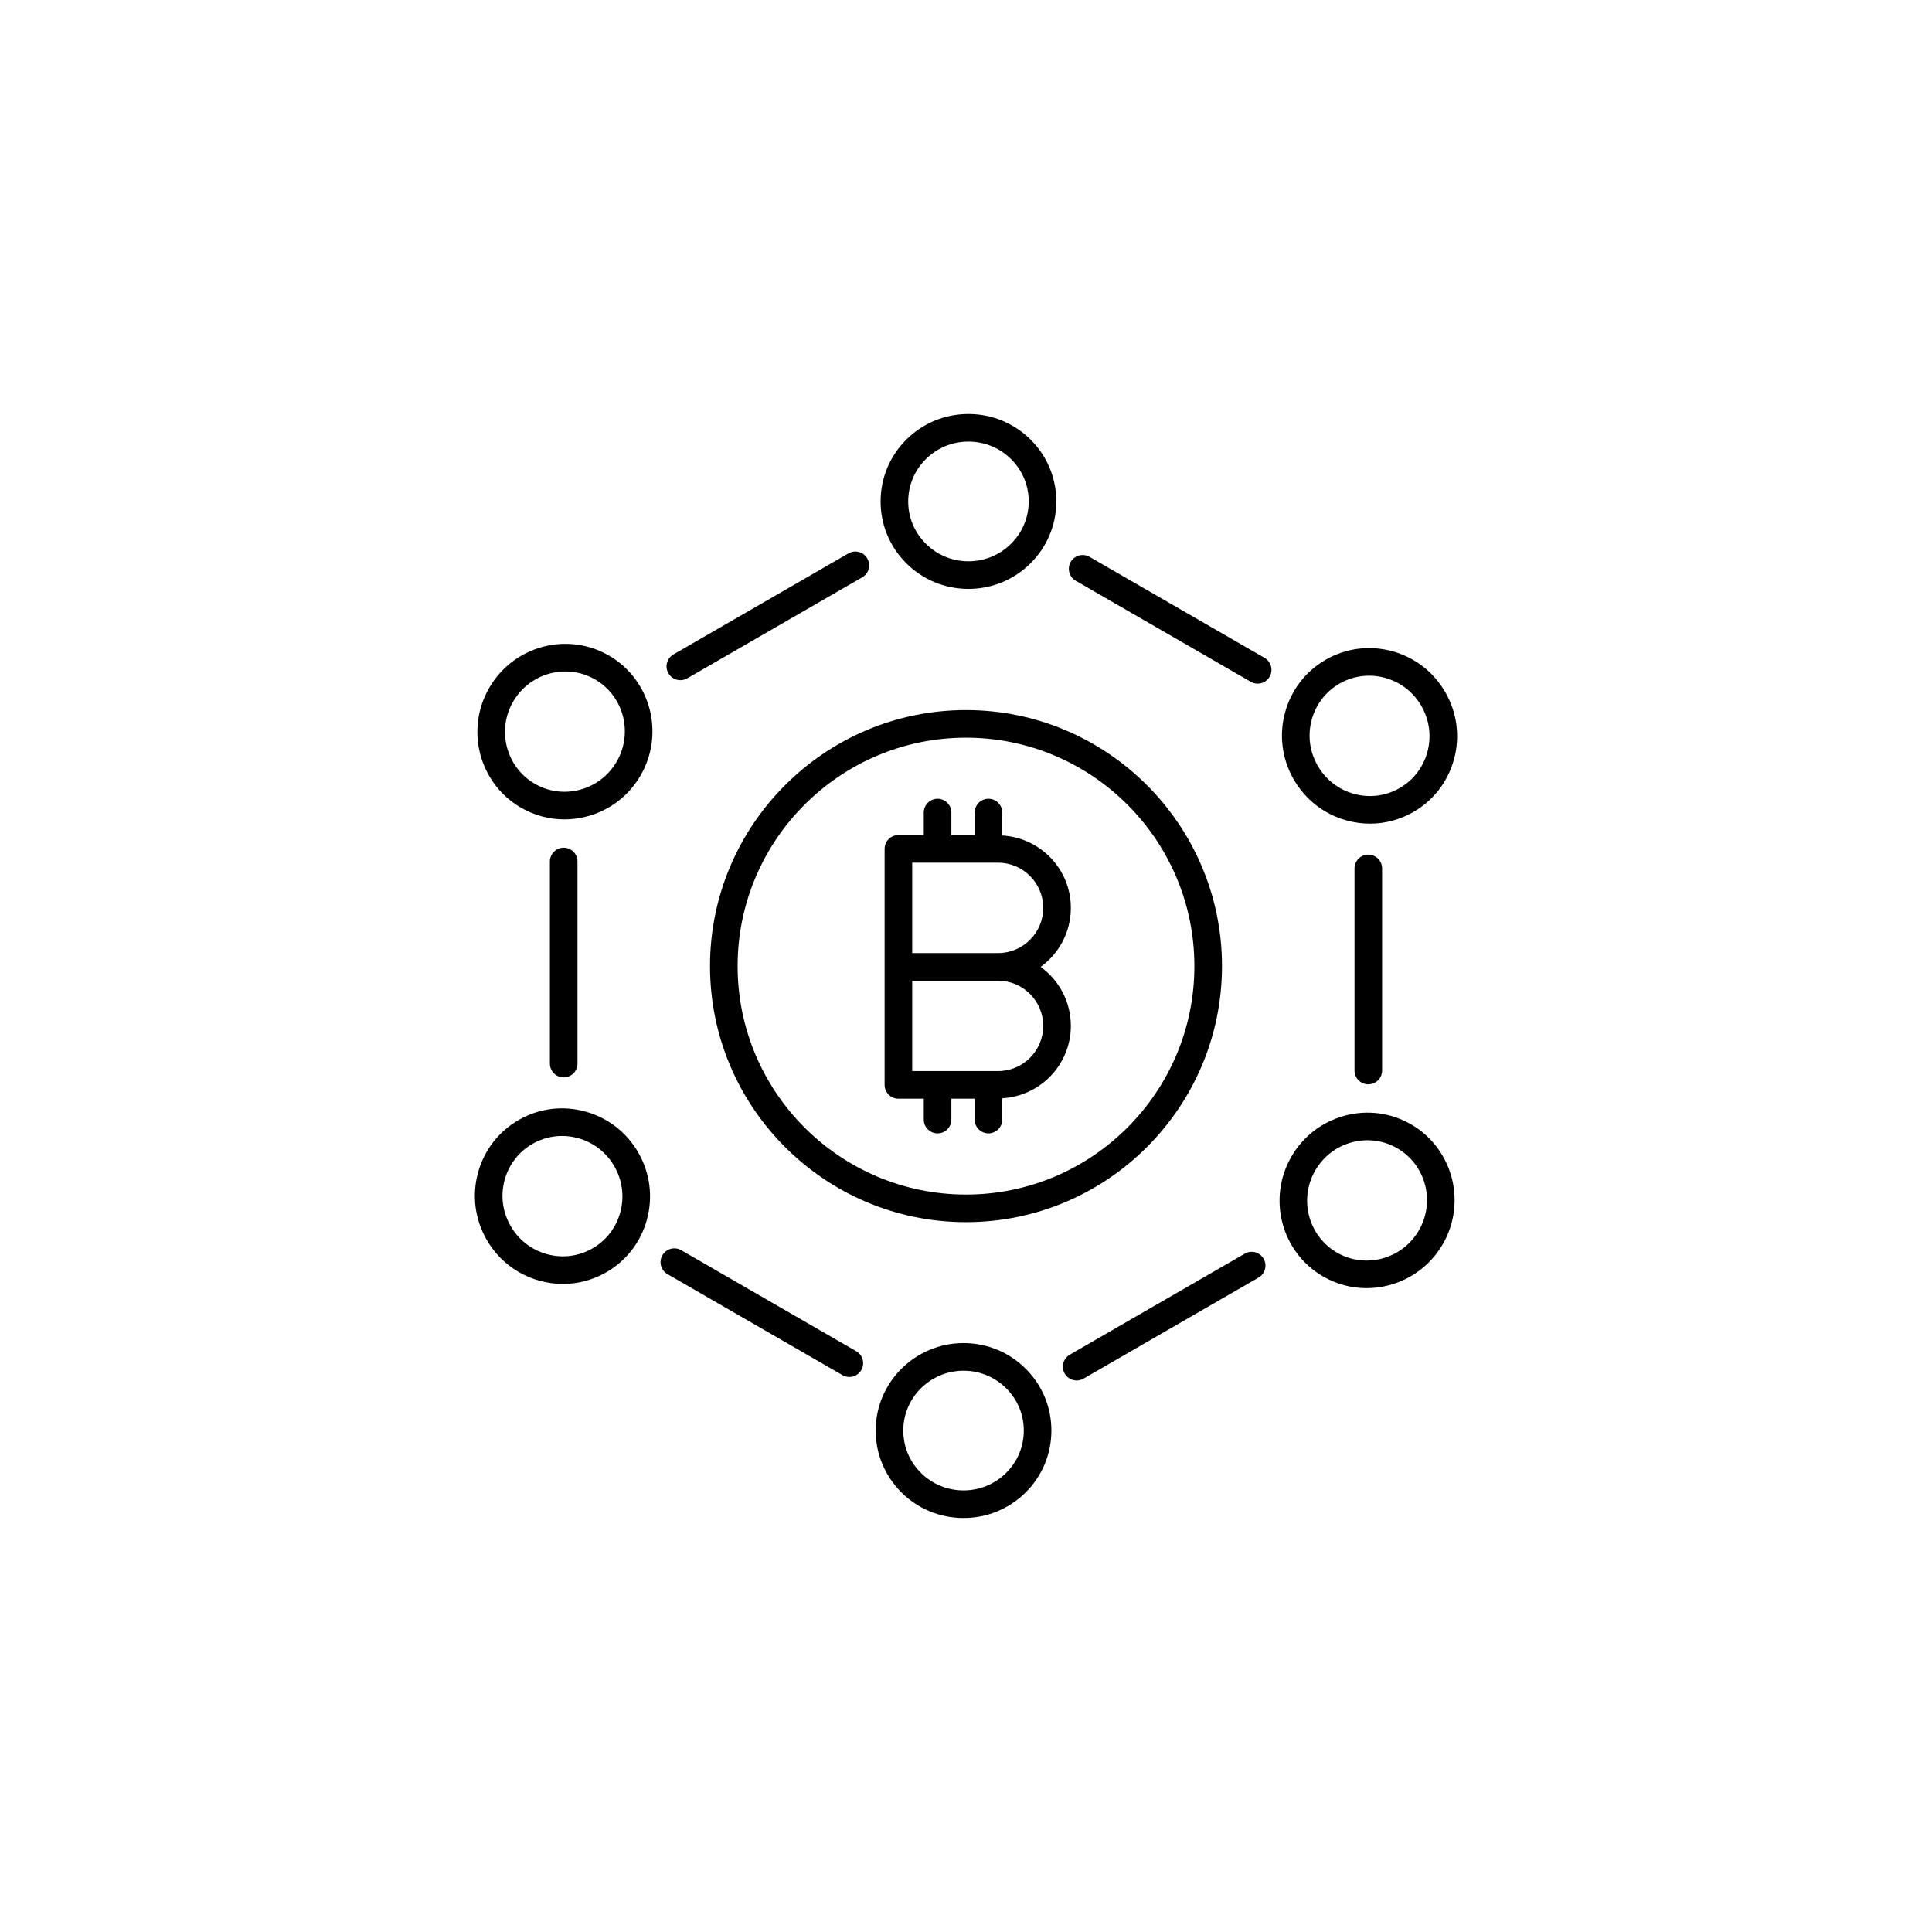 <svg xmlns="http://www.w3.org/2000/svg" xmlns:xlink="http://www.w3.org/1999/xlink" version="1.1" x="0px" y="0px" viewBox="-20 -20 140 140" style="enable-background:new 0 0 100 100;" xml:space="preserve" data-icon="true" fill="#000000"><path d="M31.45,50.009C31.45,60.239,39.771,68.562,50,68.562s18.55-8.323,18.55-18.554  S60.229,31.455,50,31.455S31.45,39.778,31.45,50.009z M50,33.455  c9.125,0,16.55,7.426,16.55,16.554S59.125,66.562,50,66.562  s-16.55-7.426-16.55-16.554S40.875,33.455,50,33.455z"></path><path d="M45.102,59.615h1.838v1.513c0,0.553,0.448,1,1,1s1-0.447,1-1v-1.513h1.688v1.513  c0,0.553,0.448,1,1,1s1-0.447,1-1v-1.544c2.764-0.162,4.97-2.44,4.97-5.245  c0-1.757-0.863-3.316-2.188-4.275c1.325-0.959,2.188-2.519,2.188-4.275  c0-2.805-2.206-5.083-4.97-5.245v-1.663c0-0.553-0.448-1-1-1s-1,0.447-1,1v1.632  h-1.688v-1.632c0-0.553-0.448-1-1-1s-1,0.447-1,1v1.632h-1.838c-0.552,0-1,0.447-1,1  v17.102C44.102,59.168,44.549,59.615,45.102,59.615z M46.102,42.514h6.22  c1.806,0,3.275,1.47,3.275,3.275s-1.469,3.275-3.275,3.275h-6.22V42.514z   M46.102,51.064h6.22c1.806,0,3.275,1.47,3.275,3.275s-1.469,3.275-3.275,3.275  h-6.22V51.064z"></path><path d="M50.179,22.674c3.495,0,6.348-2.82,6.366-6.304  c0.009-1.693-0.646-3.288-1.843-4.492c-1.196-1.201-2.791-1.868-4.49-1.877  c-0.012,0-0.024,0-0.037,0c-1.686,0-3.273,0.648-4.473,1.829  c-1.21,1.191-1.881,2.779-1.89,4.474c-0.009,1.693,0.646,3.289,1.843,4.492  c1.196,1.202,2.791,1.869,4.49,1.878C50.156,22.674,50.167,22.674,50.179,22.674z   M45.812,16.313c0.006-1.157,0.465-2.243,1.293-3.058  c0.823-0.81,1.913-1.255,3.071-1.255c0.009,0,0.017,0,0.025,0  c1.167,0.006,2.263,0.464,3.083,1.288c0.819,0.823,1.267,1.914,1.261,3.071  c-0.013,2.383-1.969,4.313-4.366,4.313c-0.008,0-0.016,0-0.023,0  c-1.167-0.006-2.262-0.464-3.083-1.288C46.253,18.562,45.806,17.472,45.812,16.313z"></path><path d="M41.482,20.1L28.8,27.422c-0.479,0.276-0.642,0.888-0.366,1.366  c0.186,0.321,0.521,0.5,0.867,0.5c0.169,0,0.342-0.043,0.499-0.134l12.682-7.322  c0.479-0.276,0.642-0.888,0.366-1.366C42.572,19.986,41.959,19.823,41.482,20.1z"></path><path d="M26.407,36.212c1.771-3.031,0.758-6.932-2.258-8.694  c-3.018-1.765-6.913-0.731-8.684,2.299c-1.771,3.031-0.758,6.932,2.258,8.694  c0.979,0.572,2.07,0.865,3.176,0.865c0.545,0,1.095-0.071,1.637-0.215  C24.175,38.727,25.549,37.679,26.407,36.212z M18.733,36.784  c-2.064-1.207-2.756-3.88-1.541-5.958c0.814-1.393,2.278-2.17,3.778-2.17  c0.739,0,1.488,0.189,2.169,0.588c2.064,1.207,2.755,3.88,1.541,5.958  c-0.589,1.008-1.533,1.728-2.657,2.025C20.903,37.526,19.733,37.368,18.733,36.784  z"></path><path d="M19.847,42.427v14.644c0,0.553,0.448,1,1,1s1-0.447,1-1V42.427c0-0.553-0.448-1-1-1  S19.847,41.874,19.847,42.427z"></path><path d="M15.253,69.815c0.842,1.477,2.206,2.539,3.84,2.991  c0.562,0.155,1.133,0.232,1.701,0.232c1.083,0,2.152-0.281,3.118-0.831  c1.471-0.84,2.525-2.204,2.969-3.843c0.443-1.637,0.223-3.352-0.619-4.827  C25.42,62.062,24.057,61,22.423,60.548c-1.638-0.455-3.348-0.24-4.819,0.599  c-1.471,0.84-2.525,2.204-2.969,3.843C14.192,66.625,14.412,68.34,15.253,69.815z   M16.565,65.512c0.303-1.121,1.024-2.054,2.029-2.628  c0.66-0.376,1.39-0.568,2.131-0.568c0.388,0,0.779,0.053,1.164,0.159  c1.121,0.311,2.057,1.04,2.636,2.054c0.578,1.015,0.729,2.191,0.425,3.314  c-0.303,1.121-1.024,2.054-2.029,2.627c-1.005,0.574-2.175,0.719-3.294,0.409  c-1.121-0.311-2.058-1.04-2.636-2.054C16.413,67.811,16.261,66.634,16.565,65.512  z"></path><path d="M27.999,70.961c-0.276,0.479-0.112,1.09,0.366,1.366l12.682,7.321  c0.158,0.091,0.33,0.134,0.499,0.134c0.346,0,0.682-0.18,0.867-0.5  c0.276-0.479,0.112-1.09-0.366-1.366l-12.682-7.321  C28.885,70.318,28.275,70.483,27.999,70.961z"></path><path d="M49.821,77.326c-3.495,0-6.348,2.82-6.366,6.304  c-0.009,1.693,0.646,3.288,1.843,4.492c1.196,1.201,2.791,1.868,4.49,1.877  c0.012,0,0.024,0,0.037,0c1.686,0,3.273-0.648,4.473-1.829  c1.21-1.191,1.881-2.779,1.89-4.474c0.009-1.693-0.646-3.289-1.843-4.492  c-1.196-1.202-2.791-1.869-4.49-1.878C49.844,77.326,49.833,77.326,49.821,77.326z   M54.188,83.687c-0.006,1.157-0.465,2.243-1.293,3.058  c-0.823,0.81-1.913,1.255-3.071,1.255c-0.009,0-0.017,0-0.025,0  c-1.167-0.006-2.263-0.464-3.083-1.288c-0.819-0.823-1.267-1.914-1.261-3.071  c0.013-2.383,1.969-4.313,4.366-4.313c0.008,0,0.016,0,0.023,0  c1.167,0.006,2.262,0.464,3.083,1.288C53.747,81.438,54.194,82.528,54.188,83.687z"></path><path d="M70.2,70.846l-12.682,7.322c-0.479,0.276-0.642,0.888-0.366,1.366  c0.186,0.321,0.521,0.5,0.867,0.5c0.169,0,0.342-0.043,0.499-0.134L71.2,72.578  c0.479-0.276,0.642-0.888,0.366-1.366C71.289,70.732,70.678,70.569,70.2,70.846z"></path><path d="M84.535,70.184c1.771-3.031,0.758-6.932-2.258-8.694  c-1.463-0.854-3.172-1.085-4.812-0.65c-1.639,0.435-3.013,1.482-3.871,2.949  c-1.771,3.031-0.758,6.932,2.258,8.694c0.999,0.584,2.094,0.861,3.176,0.861  C81.214,73.344,83.35,72.211,84.535,70.184z M75.32,64.798  c0.589-1.008,1.533-1.728,2.657-2.025c1.122-0.297,2.291-0.14,3.29,0.443  c2.064,1.207,2.756,3.88,1.541,5.958c-1.215,2.079-3.882,2.79-5.947,1.582  C74.796,69.549,74.105,66.876,75.32,64.798z"></path><path d="M80.153,57.573V42.93c0-0.553-0.448-1-1-1s-1,0.447-1,1v14.644c0,0.553,0.448,1,1,1  S80.153,58.126,80.153,57.573z"></path><path d="M84.747,30.185c-0.842-1.477-2.206-2.539-3.84-2.991  c-1.636-0.451-3.347-0.239-4.819,0.599c-1.471,0.84-2.525,2.204-2.969,3.843  c-0.443,1.637-0.223,3.352,0.619,4.827C74.58,37.938,75.943,39,77.577,39.452  c0.562,0.156,1.133,0.233,1.701,0.233c1.083,0,2.153-0.281,3.119-0.832  c1.471-0.84,2.525-2.204,2.969-3.843C85.808,33.375,85.588,31.66,84.747,30.185z   M83.435,34.488c-0.303,1.121-1.024,2.054-2.029,2.628  c-1.005,0.573-2.175,0.719-3.294,0.409c-1.121-0.311-2.057-1.04-2.636-2.054  c-0.578-1.015-0.729-2.191-0.425-3.314c0.303-1.121,1.024-2.054,2.029-2.627  c0.659-0.377,1.39-0.568,2.13-0.568c0.388,0,0.779,0.053,1.164,0.159  c1.121,0.311,2.058,1.04,2.636,2.054C83.587,32.189,83.739,33.366,83.435,34.488z"></path><path d="M72.001,29.039c0.276-0.479,0.112-1.09-0.366-1.366L58.953,20.352  c-0.48-0.277-1.09-0.111-1.366,0.366c-0.276,0.479-0.112,1.09,0.366,1.366  l12.682,7.321c0.158,0.091,0.33,0.134,0.499,0.134  C71.48,29.539,71.816,29.359,72.001,29.039z"></path></svg>